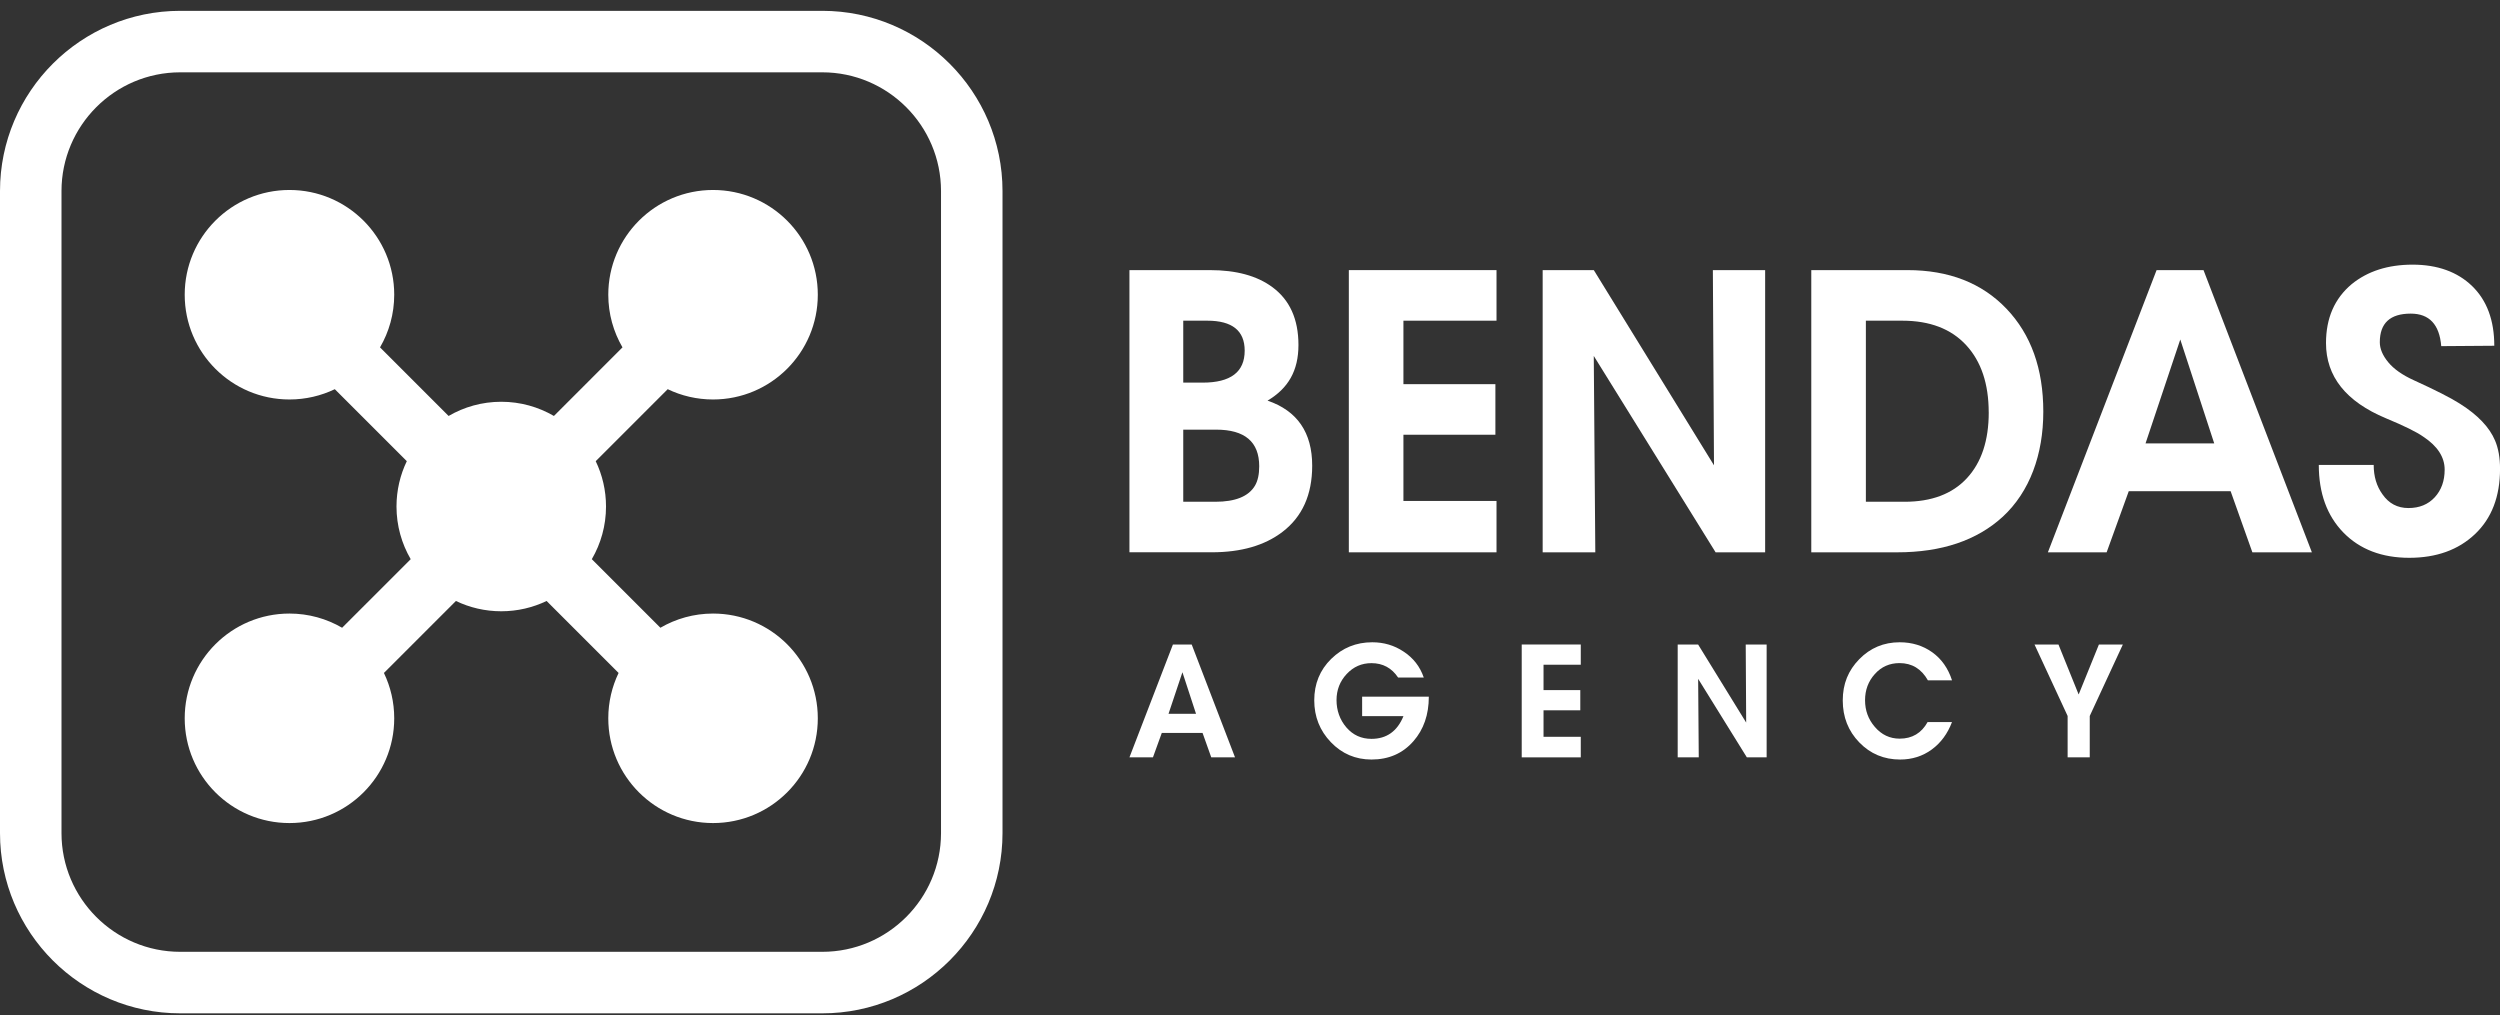 <svg width="197" height="80" viewBox="0 0 197 80" fill="none" xmlns="http://www.w3.org/2000/svg">
<rect x="0" y="0" width="197" height="80" fill="#333333" stroke="none"/>
<g clip-path="url(#clip0_35_339)">
<path d="M64.796 0.854H14.202C6.372 0.854 0 7.225 0 15.056V65.649C0 73.482 6.372 79.851 14.202 79.851H64.796C72.628 79.851 78.998 73.48 78.998 65.649V15.056C78.998 7.223 72.626 0.854 64.796 0.854ZM74.152 65.649C74.152 70.807 69.955 75.003 64.796 75.003H14.202C9.045 75.003 4.846 70.807 4.846 65.649V15.056C4.846 9.898 9.043 5.699 14.202 5.699H64.796C69.953 5.699 74.152 9.896 74.152 15.056V65.649Z" fill="white"/>
<path d="M56.188 31.479C60.746 31.479 64.443 27.785 64.443 23.224C64.443 18.664 60.748 14.97 56.188 14.97C51.628 14.97 47.933 18.664 47.933 23.224C47.933 24.737 48.342 26.153 49.052 27.373L43.648 32.778C42.429 32.068 41.012 31.659 39.499 31.659C37.986 31.659 36.571 32.068 35.35 32.778L29.946 27.373C30.656 26.155 31.065 24.737 31.065 23.224C31.065 18.666 27.37 14.97 22.81 14.97C18.25 14.97 14.555 18.664 14.555 23.224C14.555 27.785 18.25 31.479 22.81 31.479C24.089 31.479 25.301 31.187 26.383 30.668L32.056 36.34C31.537 37.42 31.244 38.632 31.244 39.914C31.244 41.426 31.653 42.842 32.363 44.063L26.959 49.467C25.74 48.757 24.323 48.348 22.81 48.348C18.252 48.348 14.555 52.042 14.555 56.603C14.555 61.163 18.25 64.857 22.81 64.857C27.37 64.857 31.065 61.163 31.065 56.603C31.065 55.324 30.773 54.111 30.253 53.029L35.926 47.357C37.006 47.876 38.218 48.168 39.499 48.168C40.78 48.168 41.99 47.876 43.072 47.357L48.745 53.029C48.226 54.109 47.933 55.321 47.933 56.603C47.933 61.161 51.628 64.857 56.188 64.857C60.748 64.857 64.443 61.163 64.443 56.603C64.443 52.042 60.748 48.348 56.188 48.348C54.675 48.348 53.26 48.757 52.039 49.467L46.635 44.063C47.345 42.844 47.754 41.426 47.754 39.914C47.754 38.634 47.462 37.422 46.942 36.34L52.615 30.668C53.695 31.187 54.907 31.479 56.188 31.479Z" fill="white"/>
</g>
<g clip-path="url(#clip1_35_339)">
<path d="M89 43.523V21.285H95.344C97.409 21.285 99.042 21.729 100.244 22.613C101.628 23.622 102.318 25.145 102.318 27.184C102.318 29.224 101.507 30.604 99.883 31.57C102.229 32.372 103.401 34.084 103.401 36.697C103.401 38.983 102.619 40.724 101.054 41.916C99.652 42.986 97.797 43.52 95.492 43.52H89V43.523ZM98.081 27.631C98.081 26.057 97.098 25.27 95.134 25.27H93.24V30.151H94.773C96.977 30.151 98.081 29.312 98.081 27.634V27.631ZM93.24 33.856V39.539H95.767C97.35 39.539 98.391 39.117 98.894 38.266C99.113 37.892 99.226 37.387 99.226 36.743C99.226 34.816 98.093 33.856 95.829 33.856H93.243H93.24Z" fill="white"/>
<path d="M117.925 43.523H106.288V21.285H117.925V25.27H110.59V30.272H117.837V34.257H110.59V39.475H117.925V43.52V43.523Z" fill="white"/>
<path d="M139.09 43.523H135.19L125.589 28.047L125.71 43.523H121.562V21.285H125.592L135.063 36.667L134.974 21.285H139.093V43.523H139.09Z" fill="white"/>
<path d="M142.729 43.523V21.285H150.307C153.573 21.285 156.174 22.3 158.109 24.328C160.044 26.355 161.012 29.057 161.012 32.436C161.012 35.816 159.95 38.737 157.825 40.712C155.781 42.587 153.005 43.523 149.496 43.523H142.732H142.729ZM156.71 32.497C156.71 30.245 156.115 28.476 154.931 27.194C153.745 25.911 152.067 25.27 149.896 25.27H147.031V39.539H150.079C152.209 39.539 153.849 38.919 154.994 37.679C156.139 36.439 156.713 34.713 156.713 32.497H156.71Z" fill="white"/>
<path d="M182.176 43.523H177.487L175.773 38.706H167.746L166.003 43.523H161.373L169.939 21.285H173.637L182.176 43.523ZM174.48 34.938L171.806 26.753L169.069 34.938H174.48Z" fill="white"/>
<path d="M182.718 36.636H187.047C187.047 37.542 187.277 38.314 187.739 38.952C188.239 39.673 188.922 40.034 189.783 40.034C190.644 40.034 191.337 39.752 191.858 39.186C192.378 38.621 192.639 37.895 192.639 37.007C192.639 36.02 192.077 35.153 190.955 34.412C190.434 34.041 189.452 33.558 188.008 32.959C184.86 31.643 183.289 29.664 183.289 27.029C183.289 25.072 183.96 23.528 185.304 22.398C186.567 21.367 188.171 20.854 190.115 20.854C192.059 20.854 193.642 21.416 194.805 22.543C195.967 23.671 196.55 25.239 196.55 27.245L192.369 27.276C192.23 25.567 191.426 24.713 189.964 24.713C188.34 24.713 187.529 25.464 187.529 26.968C187.529 27.482 187.751 28.008 188.192 28.543C188.632 29.078 189.304 29.552 190.207 29.962C191.929 30.746 193.142 31.363 193.846 31.816C195.248 32.701 196.172 33.67 196.612 34.719C196.873 35.336 197.003 36.077 197.003 36.943C197.003 39.126 196.346 40.84 195.032 42.086C193.719 43.332 191.991 43.955 189.846 43.955C187.7 43.955 185.952 43.292 184.659 41.964C183.366 40.636 182.721 38.861 182.721 36.636H182.718Z" fill="white"/>
<path d="M97.323 59.68H95.447L94.761 57.753H91.55L90.852 59.68H89L92.426 50.787H93.906L97.32 59.68H97.323ZM94.246 56.246L93.175 52.972L92.08 56.246H94.243H94.246Z" fill="white"/>
<path d="M112.591 54.9C112.591 56.316 112.185 57.486 111.377 58.407C110.537 59.37 109.434 59.851 108.072 59.851C106.815 59.851 105.747 59.395 104.874 58.486C104.001 57.577 103.563 56.474 103.563 55.182C103.563 53.891 104.007 52.794 104.898 51.921C105.788 51.049 106.865 50.611 108.132 50.611C109.046 50.611 109.866 50.855 110.596 51.341C111.366 51.842 111.898 52.526 112.194 53.392H110.173C109.667 52.636 108.966 52.256 108.07 52.256C107.3 52.256 106.649 52.541 106.117 53.113C105.584 53.684 105.318 54.371 105.318 55.17C105.318 55.97 105.575 56.717 106.093 57.319C106.611 57.921 107.271 58.222 108.07 58.222C109.265 58.222 110.105 57.626 110.593 56.431H107.336V54.9H112.591Z" fill="white"/>
<path d="M124.565 59.68H119.911V50.787H124.565V52.38H121.63V54.38H124.527V55.972H121.63V58.06H124.565V59.677V59.68Z" fill="white"/>
<path d="M139.211 59.68H137.652L133.814 53.492L133.862 59.68H132.202V50.787H133.811L137.599 56.939L137.563 50.787H139.211V59.68Z" fill="white"/>
<path d="M153.816 56.9C153.47 57.814 152.94 58.535 152.224 59.06C151.508 59.586 150.674 59.851 149.73 59.851C148.455 59.851 147.383 59.401 146.514 58.504C145.644 57.608 145.209 56.505 145.209 55.195C145.209 53.885 145.644 52.827 146.514 51.94C147.383 51.055 148.443 50.611 149.694 50.611C150.671 50.611 151.529 50.876 152.263 51.401C152.996 51.927 153.514 52.666 153.819 53.611H151.919C151.407 52.705 150.662 52.252 149.682 52.252C148.904 52.252 148.256 52.538 147.741 53.11C147.224 53.681 146.966 54.371 146.966 55.179C146.966 55.988 147.224 56.687 147.736 57.279C148.265 57.897 148.919 58.206 149.694 58.206C150.68 58.206 151.413 57.769 151.896 56.897H153.819L153.816 56.9Z" fill="white"/>
<path d="M163.808 54.702L165.394 50.787H167.281L164.672 56.419V59.68H162.929V56.419L160.319 50.787H162.207L163.793 54.714L163.805 54.702H163.808Z" fill="white"/>
</g>
<defs>
<clipPath id="clip0_35_339">
<rect width="79" height="79" fill="white" transform="translate(0 0.854)"/>
</clipPath>
<clipPath id="clip1_35_339">
<rect width="108" height="39" fill="white" transform="translate(89 20.854)"/>
</clipPath>
</defs>
</svg>
